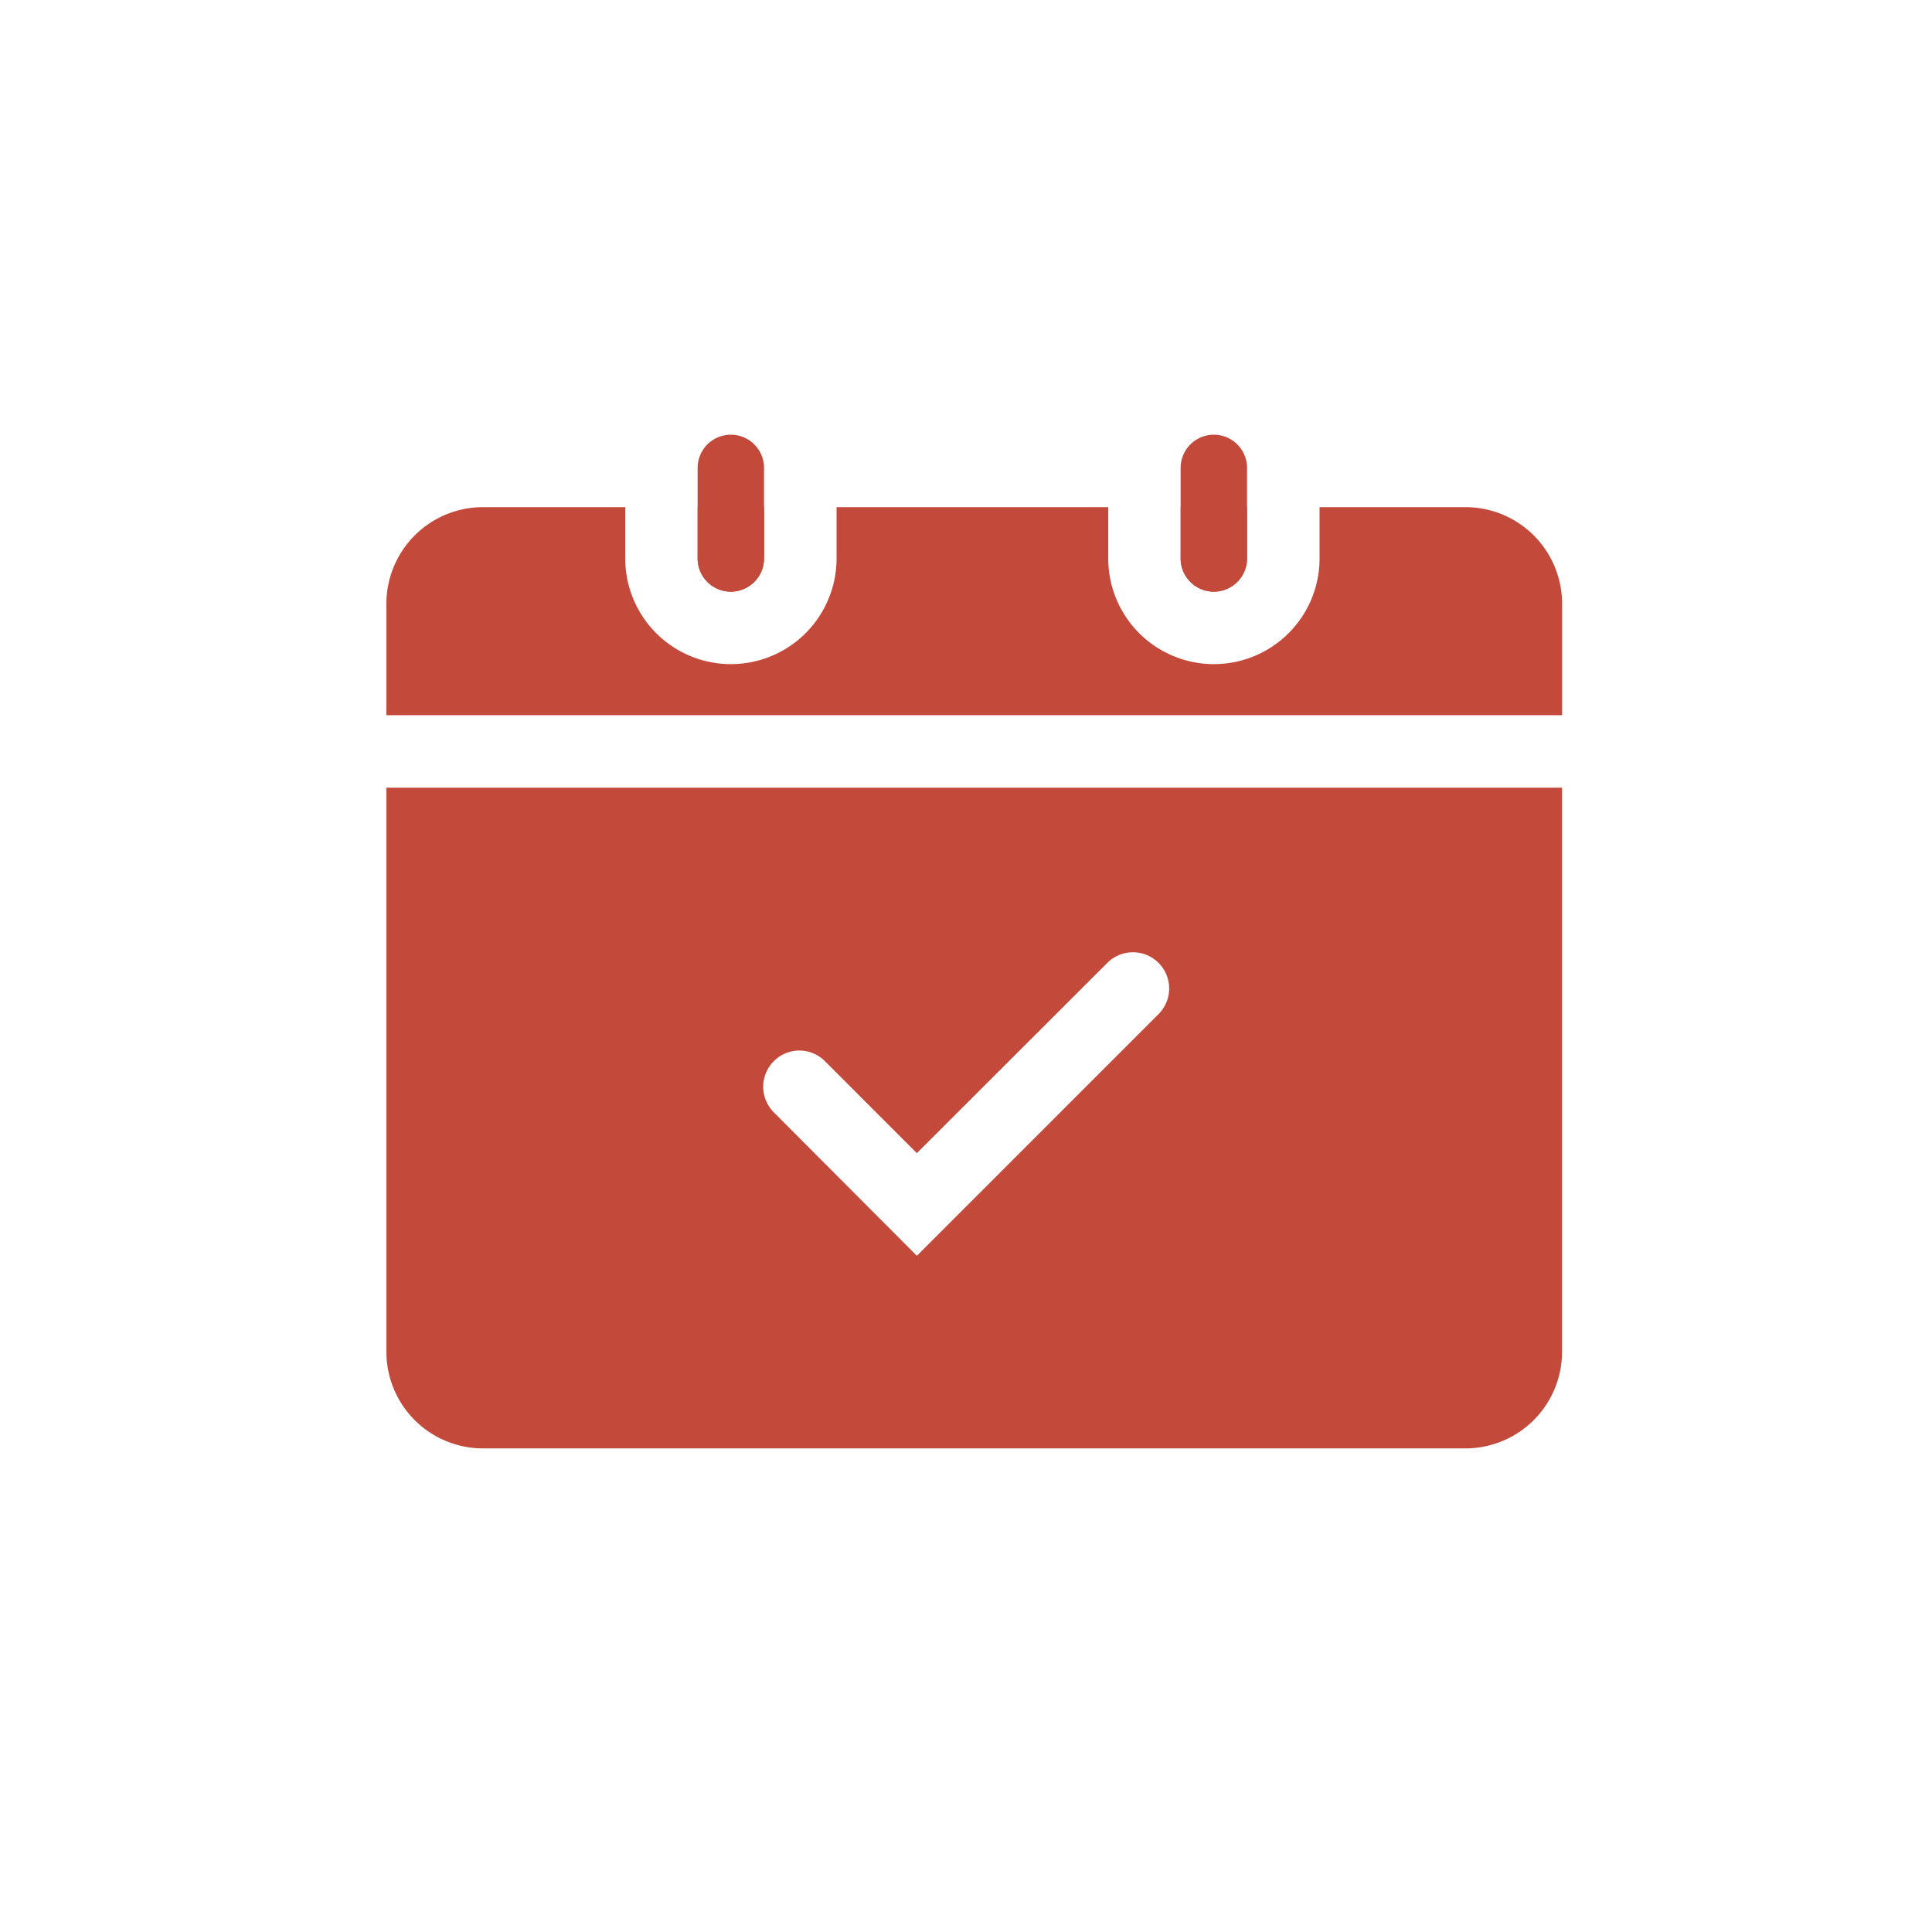 <svg xmlns="http://www.w3.org/2000/svg" width="32" height="32" viewBox="0 0 32 32">
  <g id="Group_37020" data-name="Group 37020" transform="translate(-6607 7939)">
    <circle id="Ellipse_879" data-name="Ellipse 879" cx="16" cy="16" r="16" transform="translate(6607 -7939)" fill="none"/>
    <circle id="Ellipse_724" data-name="Ellipse 724" cx="16" cy="16" r="16" transform="translate(6607 -7939)" fill="none"/>
    <path id="Subtraction_13" data-name="Subtraction 13" d="M17.872,17.99H1.6a1.6,1.6,0,0,1-1.6-1.6V7.047H19.472v9.344A1.6,1.6,0,0,1,17.872,17.99ZM6.84,11.4a.6.6,0,0,0-.424,1.023L8.786,14.8l4-4a.6.6,0,1,0-.849-.848L8.786,13.1,7.265,11.578A.6.6,0,0,0,6.84,11.4ZM19.472,5.846H0V4A1.6,1.6,0,0,1,1.6,2.4H3.956v.85a1.75,1.75,0,1,0,3.5,0V2.4h4.5v.85a1.75,1.75,0,1,0,3.5,0V2.4h2.417a1.6,1.6,0,0,1,1.6,1.6V5.845l0,0ZM13.705,3.8a.551.551,0,0,1-.55-.55V2.4h1.1v.85A.551.551,0,0,1,13.705,3.8Zm-8,0a.551.551,0,0,1-.55-.55V2.4h1.1v.85A.551.551,0,0,1,5.705,3.8Z" transform="translate(6613.4 -7933)" fill="#c34a3b"/>
    <path id="Subtraction_11" data-name="Subtraction 11" d="M1.75,3.8a.551.551,0,0,1-.55-.55V1.75a.55.55,0,0,1,1.1,0v1.5A.551.551,0,0,1,1.75,3.8Z" transform="translate(6617.355 -7933)" fill="#c34a3b"/>
    <path id="Subtraction_12" data-name="Subtraction 12" d="M1.75,3.8a.551.551,0,0,1-.55-.55V1.75a.55.55,0,0,1,1.1,0v1.5A.551.551,0,0,1,1.75,3.8Z" transform="translate(6625.355 -7933)" fill="#c34a3b"/>
  </g>
</svg>

